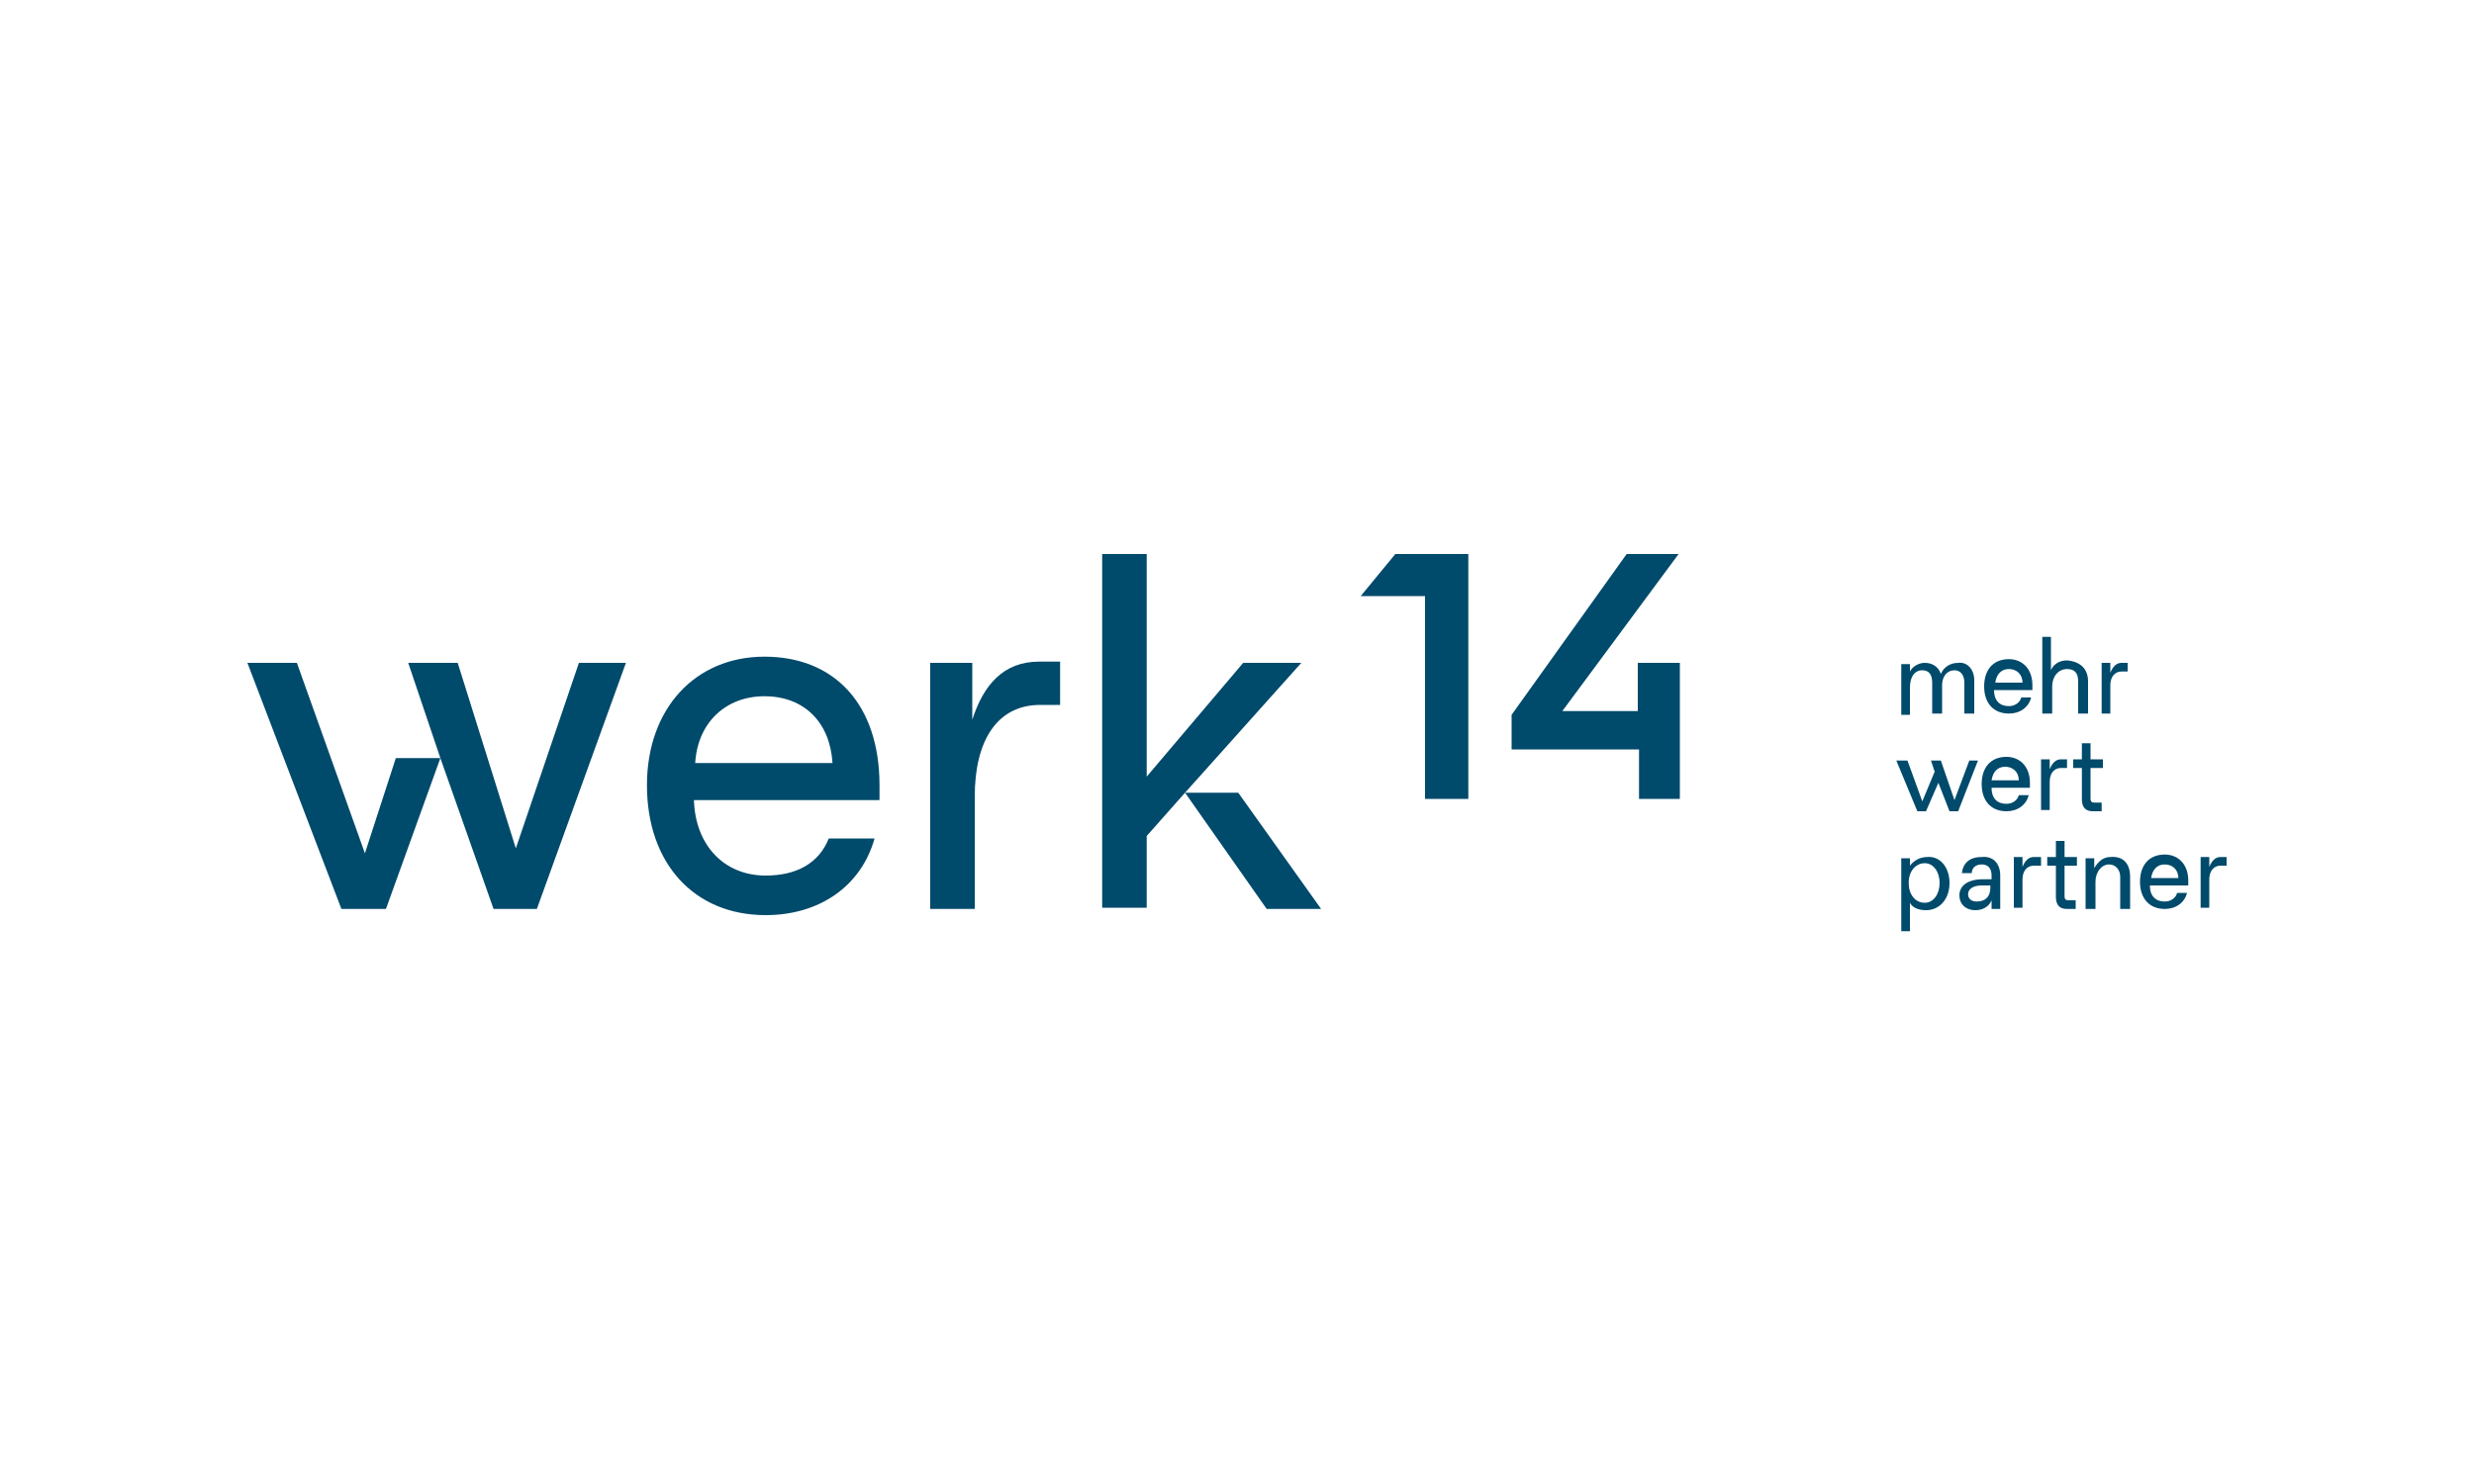 <?xml version="1.0" encoding="utf-8"?>
<!-- Generator: Adobe Illustrator 24.1.2, SVG Export Plug-In . SVG Version: 6.00 Build 0)  -->
<svg version="1.1" id="Werk14" xmlns="http://www.w3.org/2000/svg" xmlns:xlink="http://www.w3.org/1999/xlink" x="0px" y="0px"
	 viewBox="0 0 200 120" style="enable-background:new 0 0 200 120;" xml:space="preserve">
<style type="text/css">
	.st0{fill:#004A6B;}
</style>
<g>
	<g>
		<path class="st0" d="M159.6,55v2.7h-0.8v-2.5c0-0.6-0.3-1-0.8-1c-0.6,0-1,0.5-1,1.2v2.3h-0.8v-2.5c0-0.7-0.3-1-0.8-1
			c-0.6,0-1,0.5-1,1.4v2.2h-0.7v-4.1h0.7v0.6c0.2-0.4,0.7-0.7,1.2-0.7c0.6,0,1.1,0.3,1.3,0.9c0.2-0.5,0.7-0.9,1.4-0.9
			C159,53.5,159.6,54.1,159.6,55z"/>
		<path class="st0" d="M164.3,55.8h-3.1c0,0.9,0.5,1.3,1.2,1.3c0.5,0,0.9-0.3,1-0.7h0.8c-0.2,0.8-0.9,1.3-1.8,1.3
			c-1.2,0-2-0.8-2-2.2c0-1.3,0.7-2.2,2-2.2c1.1,0,1.9,0.8,1.9,2.1V55.8z M161.3,55.2h2.2c0-0.7-0.5-1.1-1.1-1.1
			C161.8,54.1,161.4,54.5,161.3,55.2z"/>
		<path class="st0" d="M168.8,55.1v2.6H168v-2.6c0-0.7-0.3-1-0.9-1c-0.7,0-1.2,0.6-1.2,1.4v2.2h-0.8v-6.2h0.7v2.7
			c0.2-0.5,0.7-0.8,1.3-0.8C168.2,53.5,168.8,54.1,168.8,55.1z"/>
		<path class="st0" d="M172,53.6v0.7h-0.5c-0.5,0-0.9,0.4-0.9,1.1v2.3h-0.7v-4.1h0.7v0.8c0.2-0.5,0.5-0.8,0.9-0.8H172z"/>
		<path class="st0" d="M159.9,61.5l-1.6,4.1h-0.7l-0.9-2.3l-1,2.3h-0.7l-1.7-4.1h0.9l1.2,3.3l1-2.4l-0.3-0.9h0.8l1.1,3.2l1.2-3.2
			H159.9z"/>
		<path class="st0" d="M164,63.7H161c0,0.9,0.5,1.3,1.2,1.3c0.5,0,0.9-0.3,1-0.7h0.8c-0.2,0.8-0.9,1.3-1.8,1.3c-1.2,0-2-0.8-2-2.2
			c0-1.3,0.7-2.2,2-2.2c1.1,0,1.9,0.8,1.9,2.1V63.7z M161,63.1h2.2c0-0.7-0.5-1.1-1.1-1.1C161.5,62,161.1,62.4,161,63.1z"/>
		<path class="st0" d="M167.1,61.4v0.7h-0.5c-0.5,0-0.9,0.4-0.9,1.1v2.3H165v-4.1h0.7v0.8c0.2-0.5,0.5-0.8,0.9-0.8H167.1z"/>
		<path class="st0" d="M169,62.1v2.5c0,0.2,0.1,0.3,0.3,0.3h0.6v0.7h-0.7c-0.6,0-0.9-0.3-0.9-1v-2.5h-0.7v-0.7h0.7v-1.3h0.7v1.3h1
			v0.7H169z"/>
		<path class="st0" d="M157.6,71.4c0,1.3-0.8,2.2-1.9,2.2c-0.6,0-1.1-0.2-1.3-0.6v2.3h-0.7v-5.9h0.7v0.6c0.3-0.4,0.8-0.7,1.4-0.7
			C156.8,69.2,157.6,70.1,157.6,71.4z M156.8,71.4c0-0.9-0.5-1.6-1.2-1.6c-0.7,0-1.3,0.6-1.3,1.6c0,0.9,0.5,1.6,1.3,1.6
			C156.3,73,156.8,72.3,156.8,71.4z"/>
		<path class="st0" d="M161.7,70.8v2.7h-0.7v-0.7c-0.2,0.5-0.7,0.8-1.3,0.8c-0.8,0-1.3-0.5-1.3-1.2c0-0.8,0.7-1.3,1.9-1.3h0.7v-0.3
			c0-0.6-0.3-0.9-0.8-0.9c-0.5,0-0.8,0.3-0.8,0.7h-0.8c0.1-0.8,0.6-1.3,1.6-1.3C161.1,69.2,161.7,69.8,161.7,70.8z M160.9,71.8v-0.2
			h-0.7c-0.7,0-1.1,0.3-1.1,0.7c0,0.4,0.3,0.6,0.7,0.6C160.5,72.9,160.9,72.5,160.9,71.8z"/>
		<path class="st0" d="M165,69.3v0.7h-0.6c-0.5,0-0.9,0.4-0.9,1.1v2.3h-0.7v-4.1h0.7v0.8c0.2-0.5,0.5-0.8,0.9-0.8H165z"/>
		<path class="st0" d="M166.9,70v2.5c0,0.2,0.1,0.3,0.3,0.3h0.6v0.7h-0.7c-0.6,0-0.9-0.3-0.9-1V70h-0.7v-0.7h0.7v-1.3h0.7v1.3h1V70
			H166.9z"/>
		<path class="st0" d="M172.2,70.9v2.6h-0.8v-2.6c0-0.6-0.4-1-0.9-1c-0.6,0-1.1,0.6-1.1,1.4v2.2h-0.8v-4.1h0.7v0.8
			c0.3-0.5,0.7-0.9,1.3-0.9C171.7,69.2,172.2,69.9,172.2,70.9z"/>
		<path class="st0" d="M176.9,71.6h-3.1c0,0.9,0.5,1.3,1.2,1.3c0.5,0,0.9-0.3,1-0.7h0.8c-0.2,0.8-0.9,1.3-1.8,1.3
			c-1.2,0-2-0.8-2-2.2c0-1.3,0.7-2.2,2-2.2c1.1,0,1.9,0.8,1.9,2.1V71.6z M173.9,71h2.2c0-0.7-0.5-1.1-1.1-1.1
			C174.4,69.9,174,70.3,173.9,71z"/>
		<path class="st0" d="M180,69.3v0.7h-0.5c-0.5,0-0.9,0.4-0.9,1.1v2.3h-0.7v-4.1h0.7v0.8c0.2-0.5,0.5-0.8,0.9-0.8H180z"/>
	</g>
	<g>
		<path class="st0" d="M52.3,63.5c0-6.2,3.9-10.4,9.5-10.4c5.7,0,9.3,3.9,9.3,10.4v1.2H56.1c0.1,3.6,2.4,6.1,5.8,6.1
			c2.5,0,4.3-1,5.1-3h3.7c-1.1,3.9-4.5,6.2-8.8,6.2C56.1,74,52.3,69.8,52.3,63.5z M67.3,61.7c-0.2-3.3-2.3-5.4-5.5-5.4
			c-3.1,0-5.4,2.1-5.6,5.4H67.3z"/>
		<path class="st0" d="M85.7,53.4V57h-1.6c-3.5,0-5.3,2.9-5.3,7.4v9.1h-3.6V53.6h3.4v4.6c0.9-2.8,2.5-4.7,5.4-4.7H85.7z"/>
		<path class="st0" d="M95.8,64.1l-3.1,3.5v5.8h-3.6V44.8h3.6v18l7.8-9.2h4.7L95.8,64.1l4.3,0l6.7,9.4h-4.4L95.8,64.1z"/>
		<path class="st0" d="M115.3,48.2H110l2.8-3.4h5.9v19.8h-3.5V48.2z"/>
		<path class="st0" d="M135.8,53.6v11h-3.3v-4h-10.3v-2.8l9.3-13h4.2l-9.4,12.7h6.1v-3.9H135.8z"/>
	</g>
	<polygon class="st0" points="46.8,53.6 41.7,68.6 37,53.6 33,53.6 35.6,61.3 32,61.3 29.5,69 24,53.6 20,53.6 27.6,73.5 31.2,73.5 
		35.6,61.3 39.9,73.5 43.4,73.5 50.6,53.6 	"/>
</g>
</svg>
